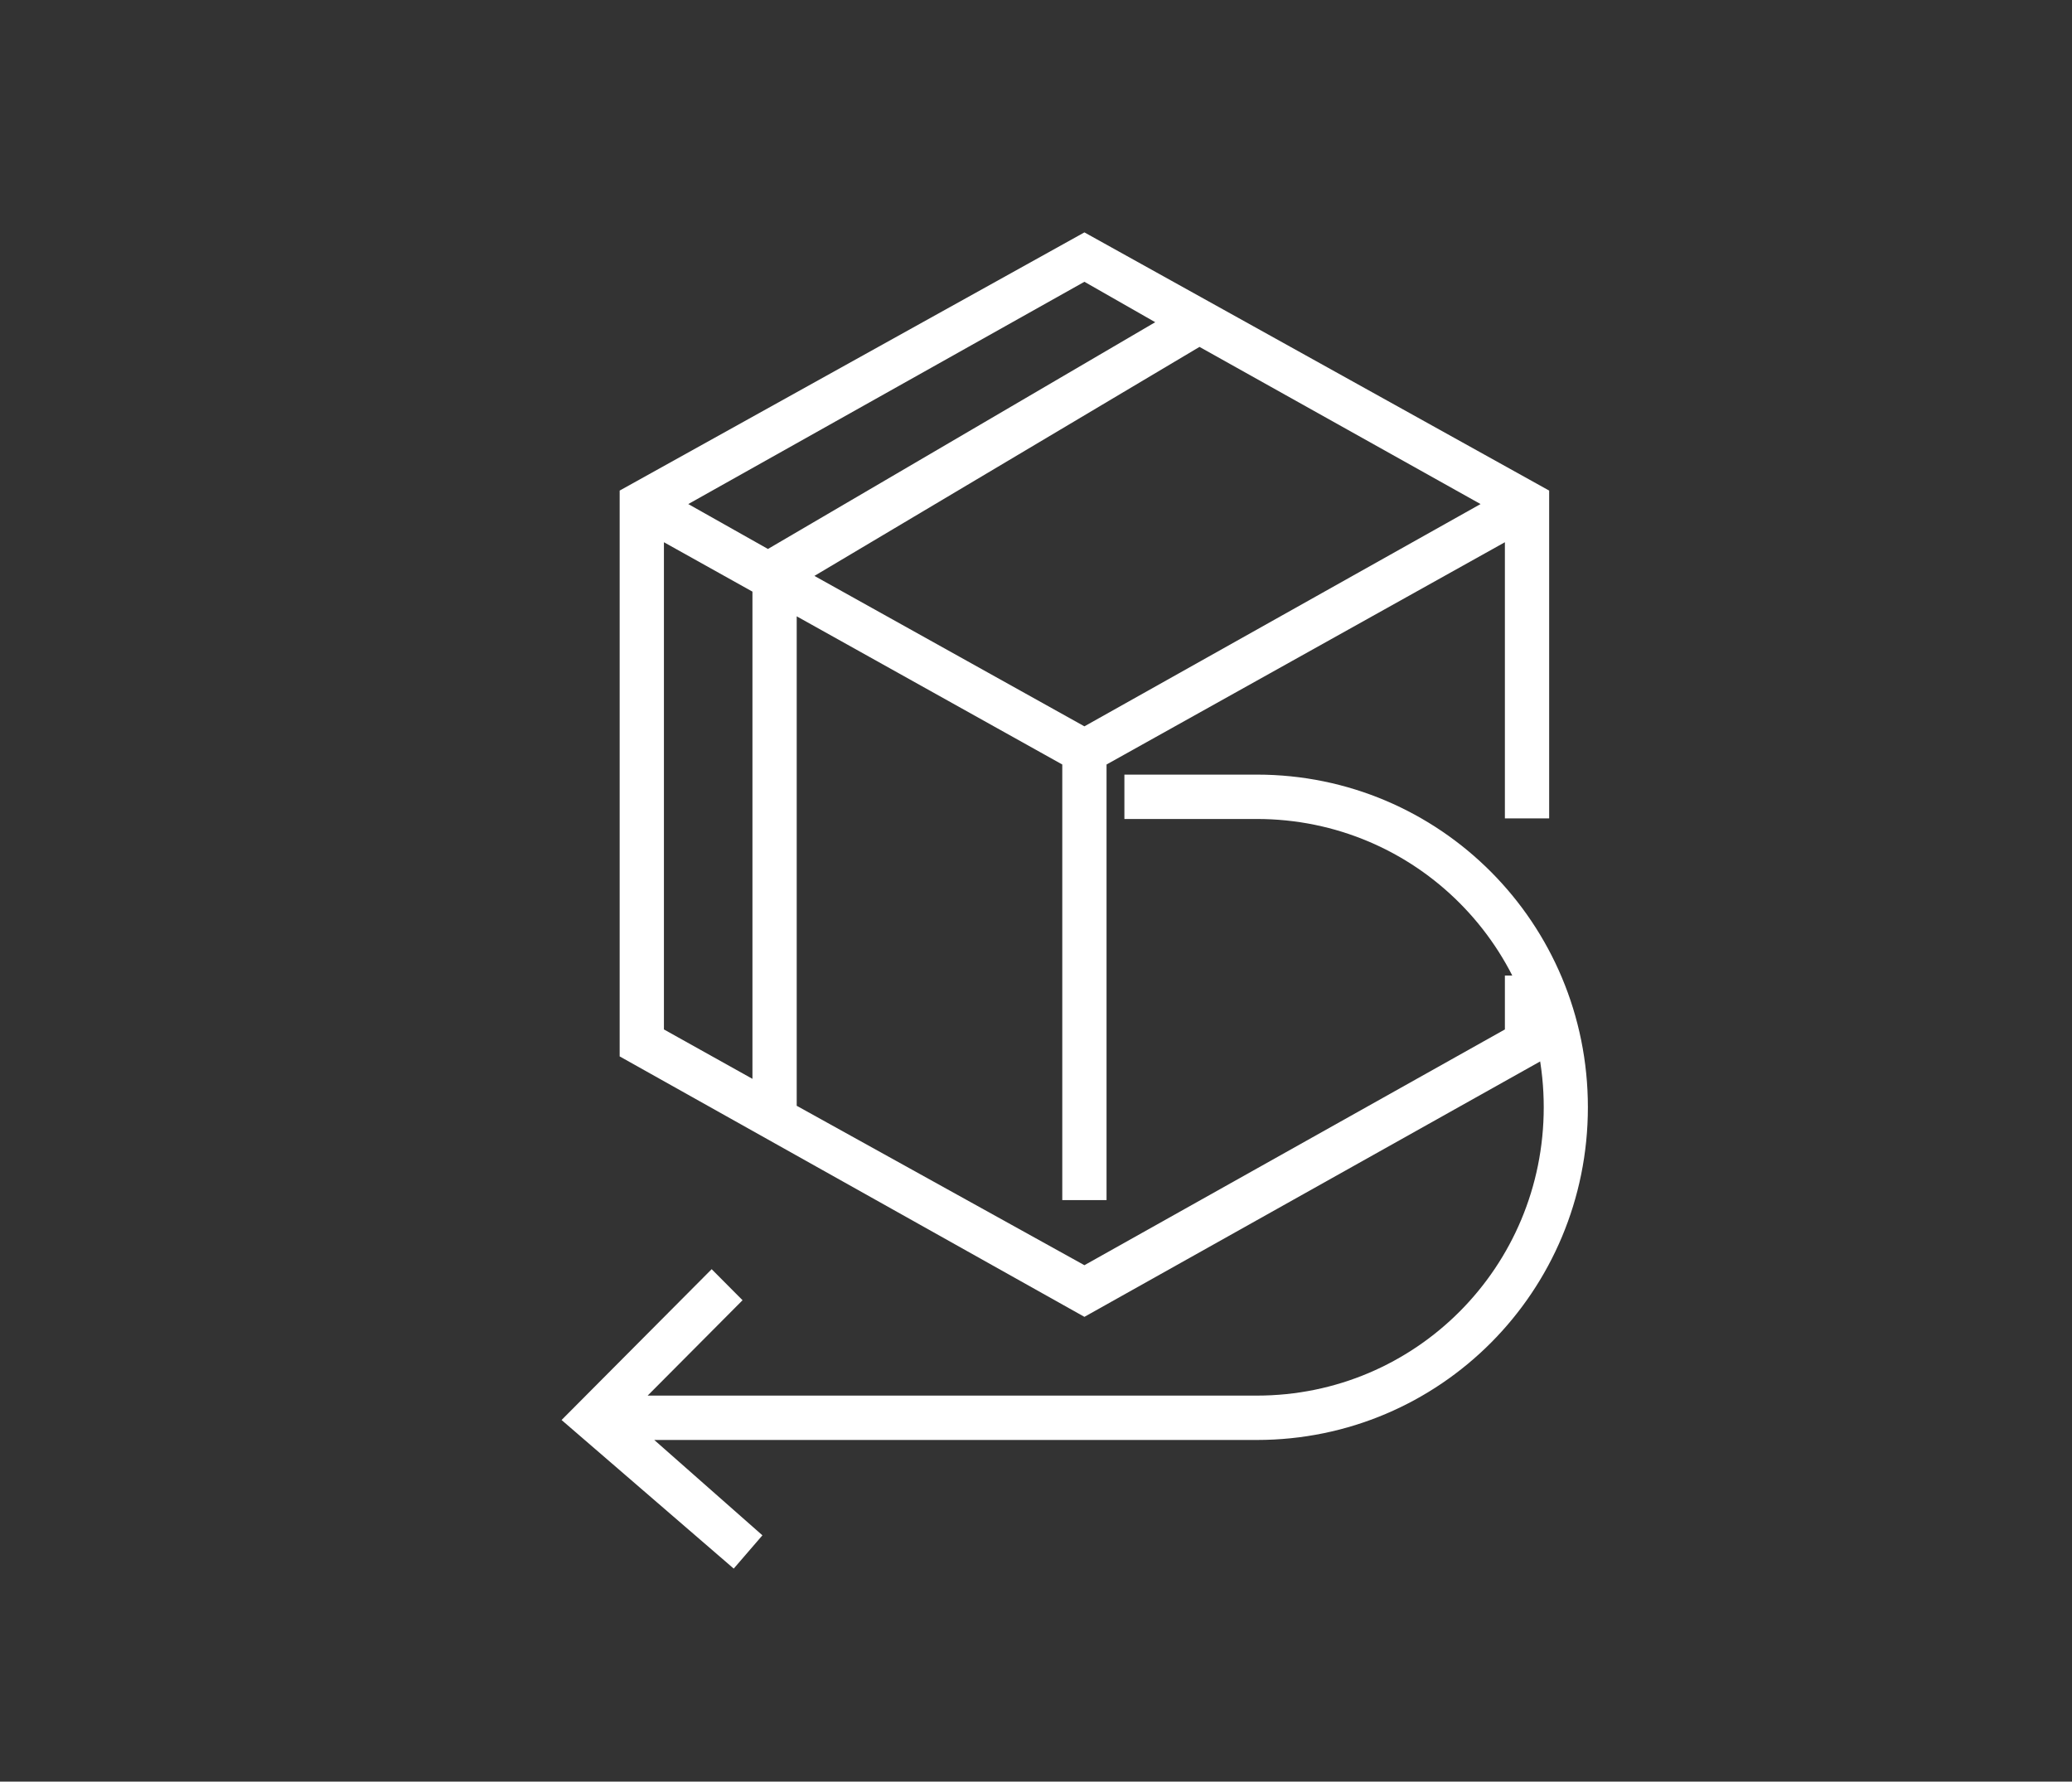 <?xml version="1.0" encoding="UTF-8"?>
<svg width="107px" height="92px" viewBox="0 0 107 92" version="1.1" xmlns="http://www.w3.org/2000/svg" xmlns:xlink="http://www.w3.org/1999/xlink">
    <rect x="0" y="0" width="107" height="92" fill="#333333" stroke="none"/>
    <title>Artboard</title>
    <g id="Artboard" stroke="none" stroke-width="1" fill="none" fill-rule="evenodd">
        <g id="noun_Return-and-exchange_1505315" transform="translate(29, 12)" fill="#FFFFFF" fill-rule="nonzero">
            <path d="M51,30.261 L51,13.333 L27,0 L3,13.333 L3,42.551 L27,56 L51,42.551 L51,38.377 L48.714,38.377 L48.714,41.159 L27,53.333 L12.143,45.101 L12.143,19.826 L25.857,27.478 L25.857,49.971 L28.143,49.971 L28.143,27.478 L48.714,16 L48.714,30.261 L51,30.261 Z M47.457,14.029 L27,25.507 L13.057,17.739 L32.943,5.913 L47.457,14.029 Z M30.657,4.638 L10.657,16.348 L6.543,14.029 L27,2.551 L30.657,4.638 Z M9.857,43.71 L5.286,41.159 L5.286,16 L9.857,18.551 L9.857,43.71 Z" id="Shape"></path>
            <path d="M35.903,28 L29.065,28 L29.065,30.291 L35.903,30.291 C44.11,30.291 50.72,36.933 50.72,45.179 C50.72,53.425 44.11,60.067 35.903,60.067 L4.445,60.067 L9.346,55.142 L7.751,53.539 L0,61.327 L8.89,69 L10.372,67.282 L4.787,62.358 L35.903,62.358 C45.363,62.358 53,54.684 53,45.179 C53,35.673 45.363,28 35.903,28 Z" id="Path"></path>
        </g>
    </g>
</svg>